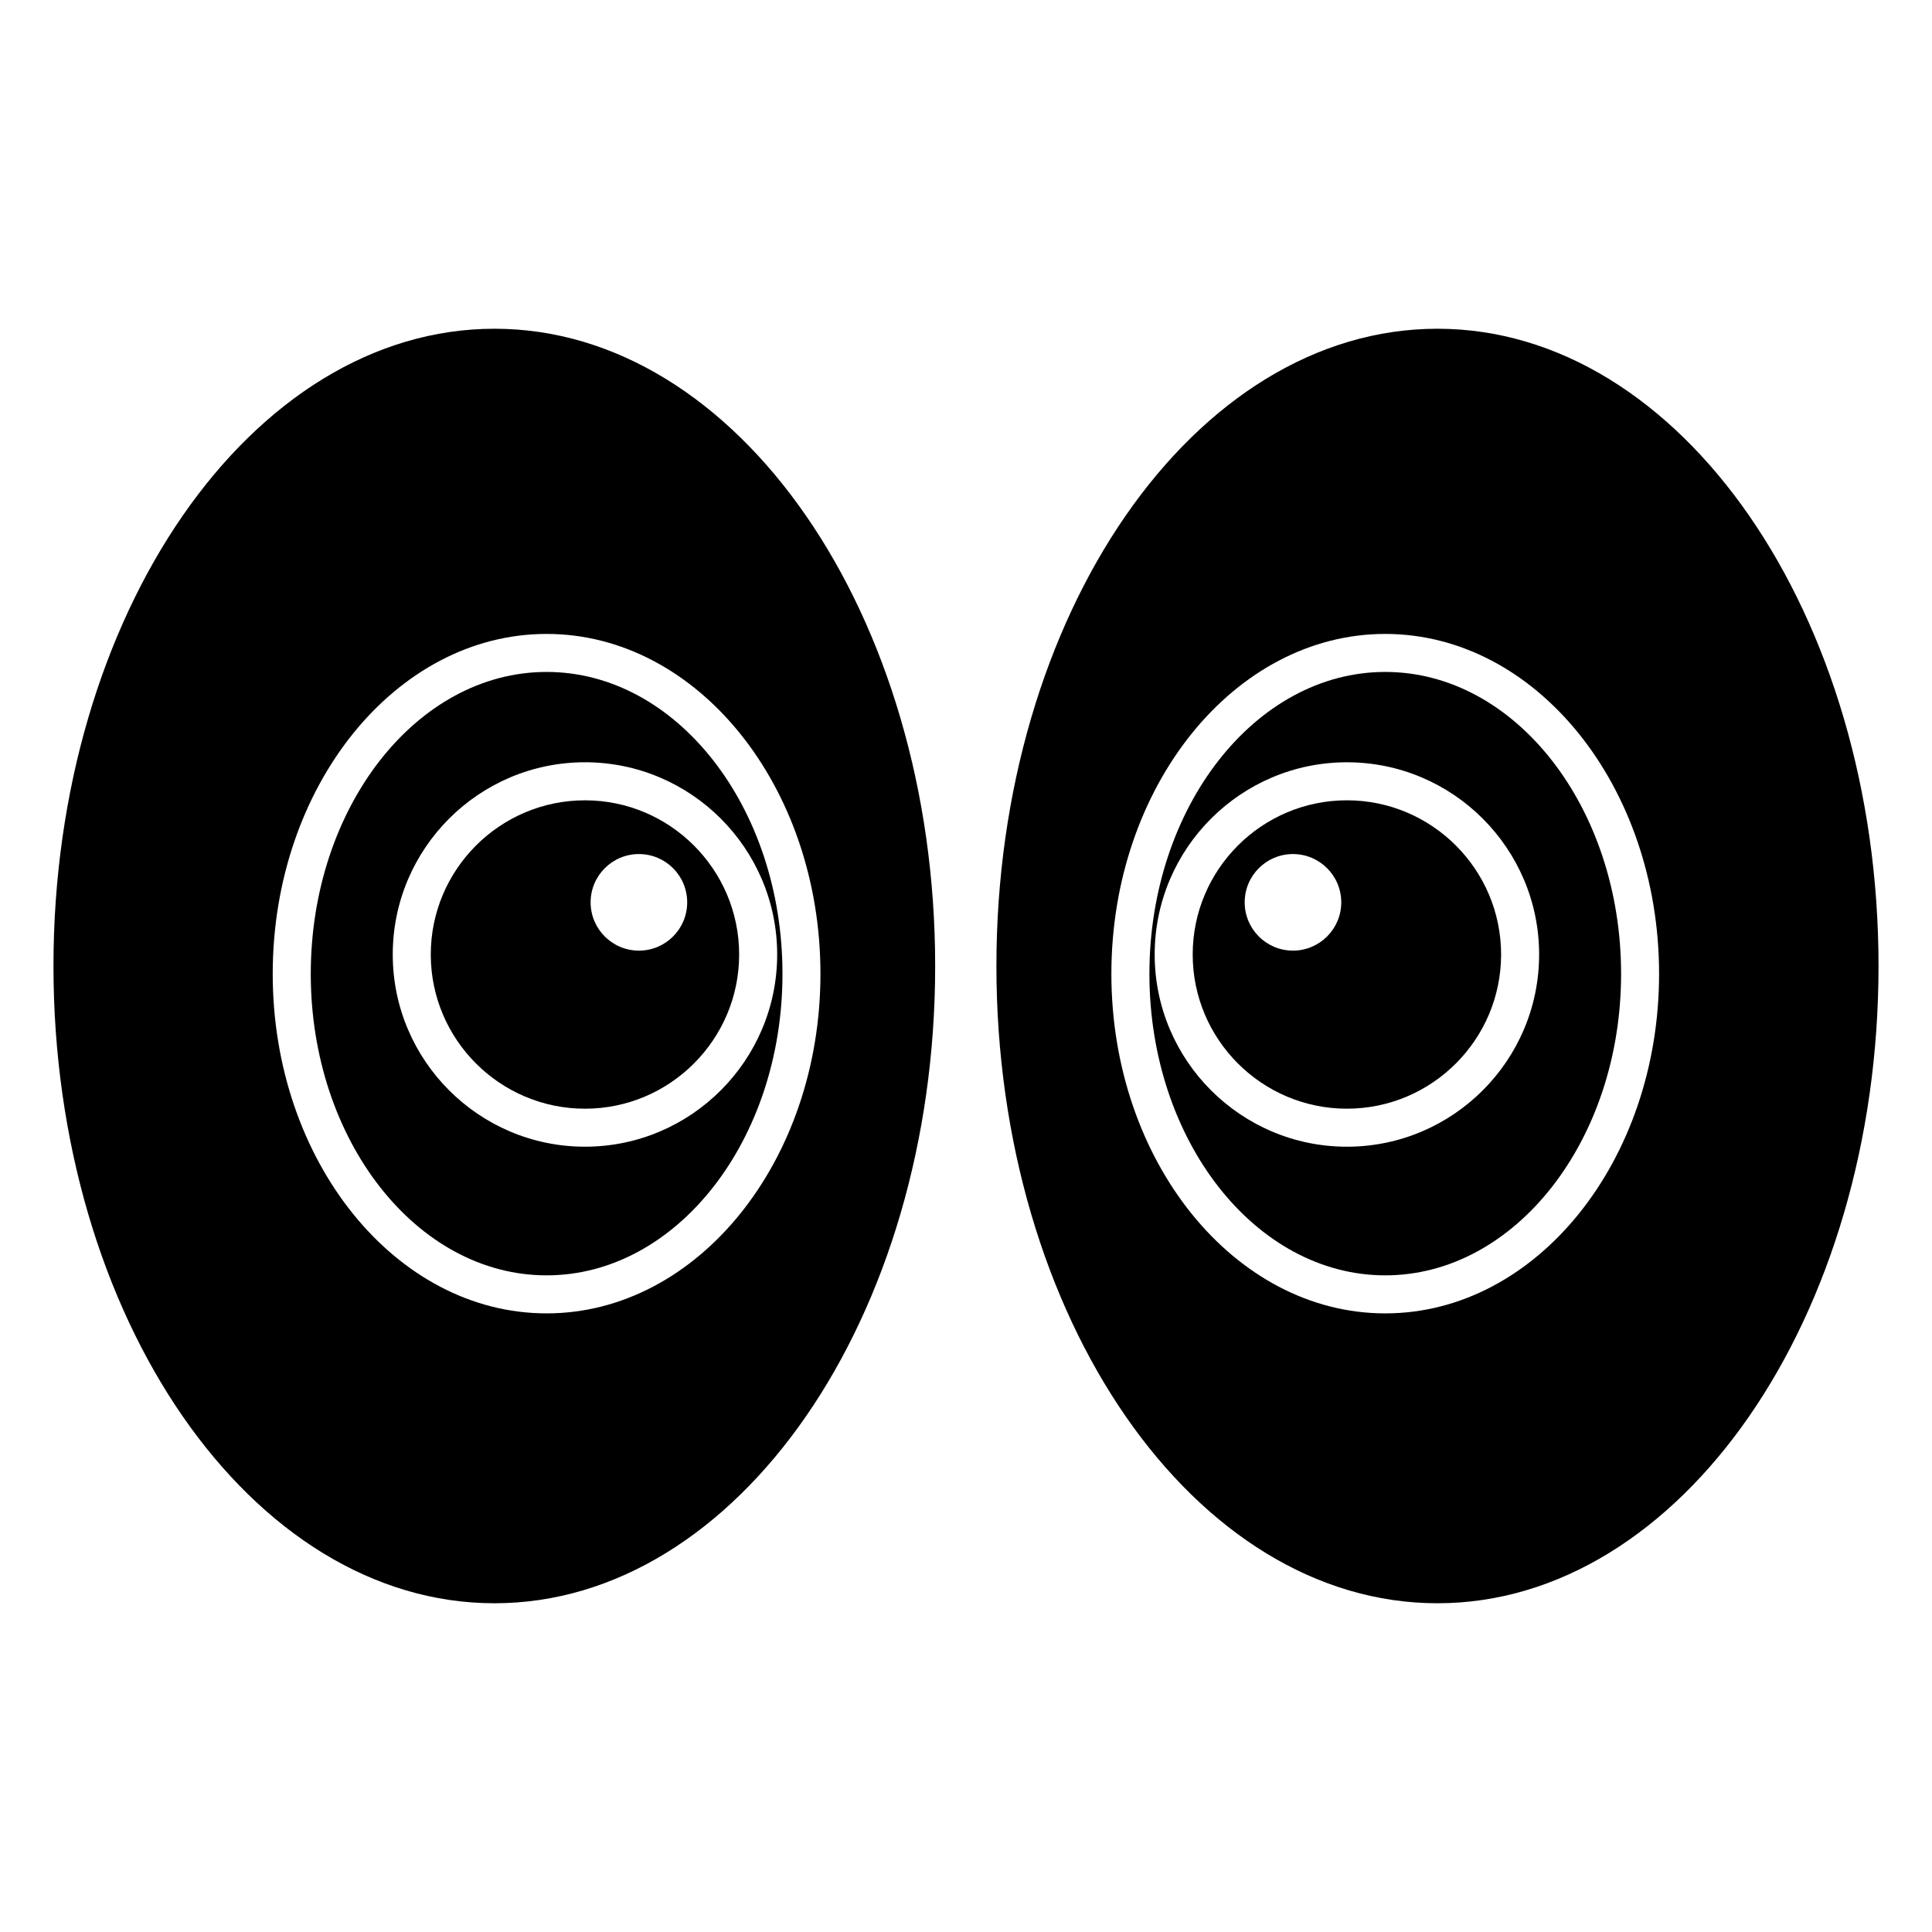 <?xml version="1.0" encoding="UTF-8"?>
<!-- Uploaded to: ICON Repo, www.iconrepo.com, Generator: ICON Repo Mixer Tools -->
<svg fill="#000000" width="800px" height="800px" version="1.1" viewBox="144 144 512 512" xmlns="http://www.w3.org/2000/svg">
 <g>
  <path d="m288.86 322.07c-34.461 0-62.504 35.895-62.504 80.016 0 44.055 28.043 79.895 62.504 79.895 34.469 0 62.504-35.844 62.504-79.895 0-44.121-28.031-80.016-62.504-80.016zm61.098 74.875c0 28.09-22.848 50.941-50.934 50.941-28.094 0-50.941-22.855-50.941-50.941 0-28.09 22.848-50.938 50.941-50.938 28.086 0 50.934 22.848 50.934 50.938z"/>
  <path d="m258.16 396.95c0 22.535 18.332 40.867 40.867 40.867 22.523 0 40.855-18.332 40.855-40.867 0-22.527-18.332-40.859-40.855-40.859-22.535 0-40.867 18.332-40.867 40.859zm55.156-26.617c7.086 0 12.797 5.738 12.797 12.797s-5.711 12.797-12.797 12.797c-7.059 0-12.797-5.738-12.797-12.797s5.738-12.797 12.797-12.797z"/>
  <path d="m275.05 231.12c-64.488 0-116.88 75.773-116.88 168.88s52.395 168.88 116.88 168.88c64.387 0 116.78-75.773 116.78-168.88 0-93.105-52.395-168.88-116.78-168.88zm13.801 260.94c-40.02 0-72.578-40.363-72.578-89.973 0-49.676 32.559-90.09 72.578-90.09s72.578 40.414 72.578 90.09c0.004 49.609-32.559 89.973-72.578 89.973z"/>
  <path d="m500.94 356.09c-22.535 0-40.863 18.332-40.863 40.859 0 22.535 18.332 40.867 40.863 40.867 22.535 0 40.867-18.332 40.867-40.867 0-22.527-18.332-40.859-40.867-40.859zm-14.289 39.836c-7.086 0-12.797-5.738-12.797-12.797s5.711-12.797 12.797-12.797c7.059 0 12.797 5.738 12.797 12.797-0.004 7.059-5.742 12.797-12.797 12.797z"/>
  <path d="m524.94 231.12c-64.484 0-116.88 75.773-116.88 168.88 0 93.102 52.398 168.88 116.88 168.88 64.391 0 116.89-75.773 116.89-168.88 0-93.105-52.496-168.88-116.89-168.88zm-13.836 260.94c-40.02 0-72.578-40.363-72.578-89.973 0-49.676 32.562-90.09 72.578-90.09 40.02 0 72.57 40.414 72.57 90.09 0 49.609-32.551 89.973-72.57 89.973z"/>
  <path d="m511.11 322.07c-34.461 0-62.504 35.895-62.504 80.016 0 44.055 28.043 79.895 62.504 79.895 34.461 0 62.496-35.844 62.496-79.895-0.004-44.121-28.039-80.016-62.496-80.016zm-10.168 125.82c-28.094 0-50.941-22.855-50.941-50.941 0-28.09 22.848-50.938 50.941-50.938s50.941 22.848 50.941 50.938c0.004 28.09-22.848 50.941-50.941 50.941z"/>
 </g>
</svg>